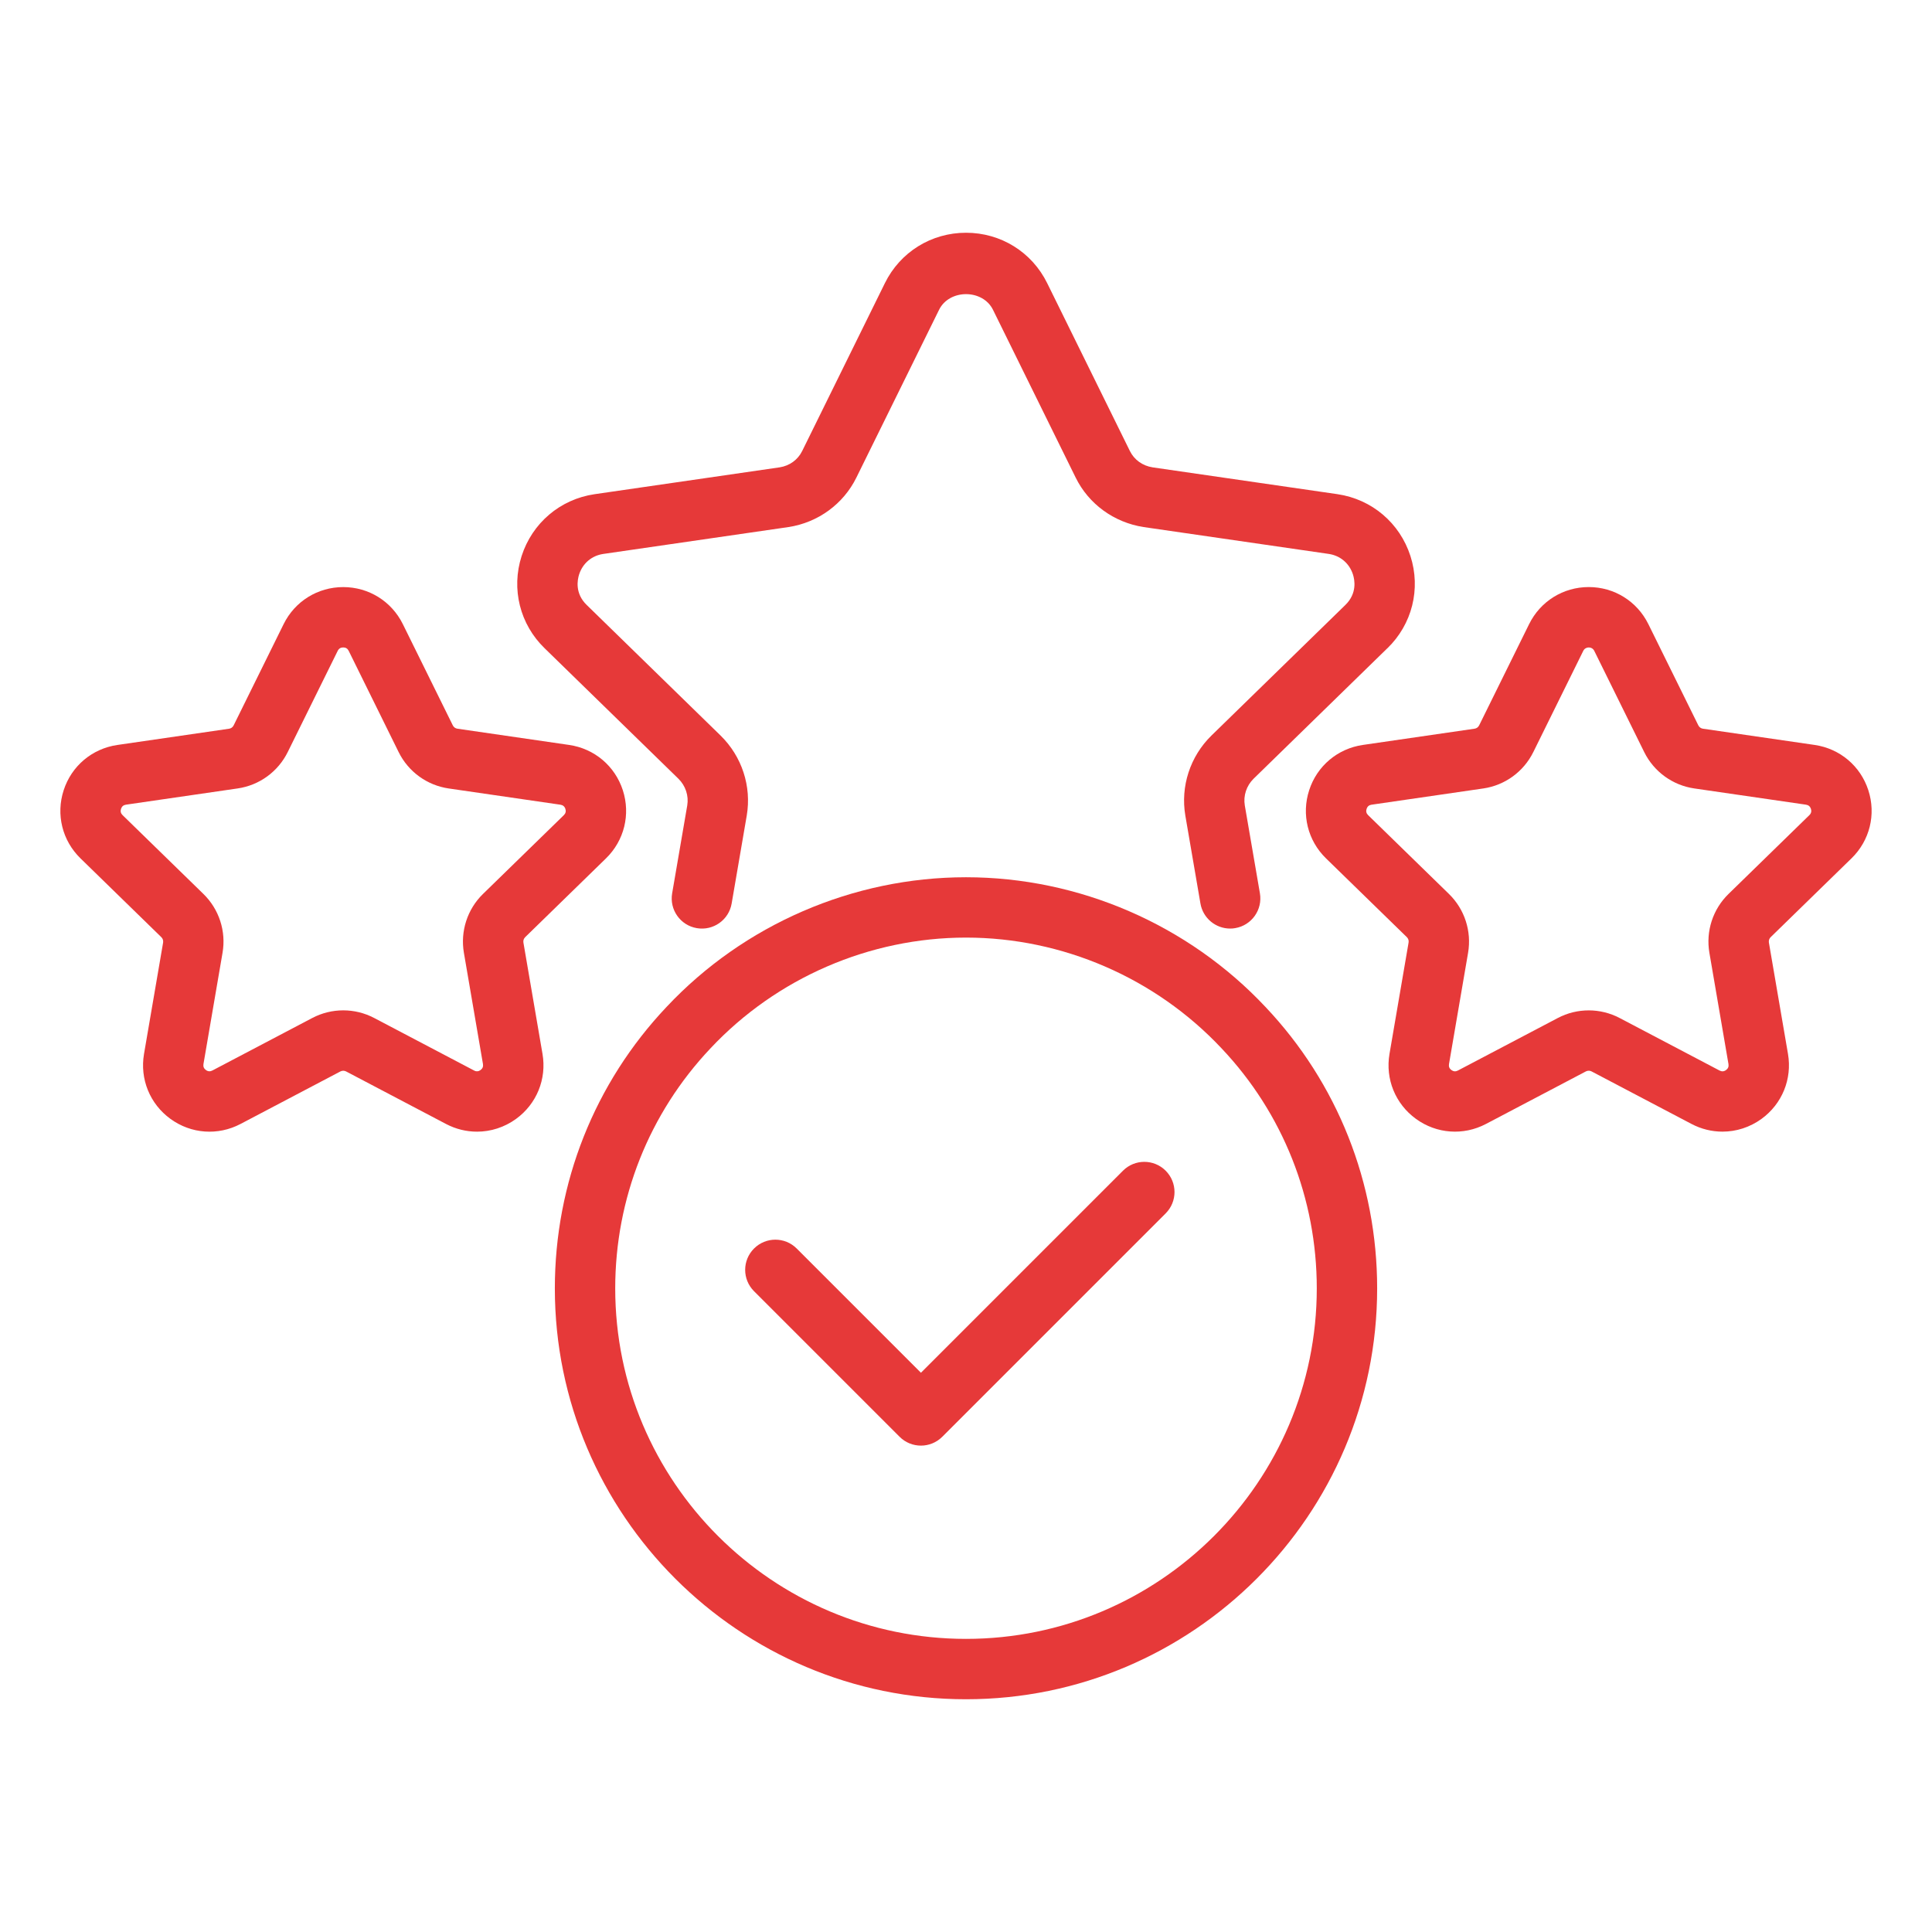 <svg width="64" height="64" viewBox="0 0 64 64" fill="none" xmlns="http://www.w3.org/2000/svg">
<path d="M45.955 21.479C46.779 20.683 47.073 19.511 46.723 18.42C46.37 17.324 45.445 16.538 44.305 16.37L38.183 15.482C37.848 15.43 37.572 15.232 37.428 14.938L34.688 9.377C34.181 8.348 33.151 7.71 32.001 7.71C30.851 7.71 29.821 8.349 29.314 9.378L26.574 14.939C26.43 15.232 26.155 15.43 25.828 15.481L19.695 16.371C18.557 16.538 17.632 17.324 17.279 18.42C16.929 19.511 17.223 20.683 18.043 21.476L22.472 25.795C22.71 26.028 22.82 26.36 22.766 26.681L22.266 29.591C22.172 30.135 22.537 30.653 23.082 30.746C23.628 30.84 24.144 30.474 24.237 29.93L24.737 27.017C24.901 26.048 24.577 25.057 23.869 24.365L19.436 20.041C19.039 19.657 19.127 19.208 19.183 19.032C19.302 18.661 19.602 18.406 19.984 18.35L26.123 17.459C27.099 17.309 27.938 16.696 28.368 15.822L31.108 10.262C31.449 9.571 32.553 9.571 32.894 10.262L35.633 15.821C36.063 16.696 36.902 17.308 37.887 17.46L44.015 18.349C44.399 18.406 44.7 18.661 44.819 19.032C44.875 19.207 44.964 19.657 44.563 20.044L40.132 24.365C39.425 25.056 39.101 26.048 39.266 27.019L39.766 29.929C39.849 30.416 40.272 30.76 40.75 30.76C40.806 30.76 40.863 30.756 40.92 30.745C41.464 30.652 41.83 30.135 41.736 29.59L41.236 26.683C41.181 26.36 41.291 26.027 41.528 25.795L45.954 21.478L45.955 21.479Z" fill="#E63939"/>
<path d="M61.891 26.177C61.63 25.373 60.949 24.799 60.112 24.677L56.411 24.139C56.346 24.13 56.288 24.088 56.259 24.028L54.604 20.675C54.23 19.917 53.473 19.447 52.629 19.447C51.784 19.447 51.027 19.918 50.654 20.675L48.999 24.028C48.97 24.088 48.913 24.13 48.847 24.139L45.146 24.677C44.31 24.799 43.628 25.373 43.368 26.177C43.107 26.98 43.321 27.845 43.925 28.434L46.603 31.044C46.651 31.09 46.673 31.158 46.661 31.224L46.029 34.91C45.886 35.743 46.222 36.568 46.905 37.064C47.588 37.561 48.477 37.625 49.225 37.232L52.534 35.492C52.594 35.461 52.665 35.461 52.723 35.492L56.033 37.232C56.358 37.403 56.71 37.487 57.06 37.487C57.515 37.487 57.967 37.344 58.353 37.064C59.036 36.567 59.372 35.742 59.229 34.91L58.597 31.224C58.586 31.159 58.607 31.091 58.656 31.044L61.333 28.434C61.938 27.845 62.152 26.98 61.891 26.177ZM59.937 27.003L57.26 29.613C56.74 30.119 56.503 30.848 56.626 31.563L57.258 35.249C57.272 35.332 57.245 35.398 57.177 35.447C57.109 35.497 57.037 35.501 56.963 35.463L53.653 33.723C53.332 33.555 52.981 33.47 52.629 33.47C52.277 33.47 51.924 33.554 51.604 33.723L48.294 35.463C48.22 35.502 48.148 35.496 48.081 35.448C48.013 35.399 47.986 35.332 48 35.249L48.632 31.563C48.754 30.849 48.518 30.12 47.999 29.614L45.321 27.003C45.261 26.945 45.244 26.875 45.27 26.795C45.296 26.715 45.351 26.669 45.434 26.657L49.134 26.119C49.852 26.015 50.472 25.564 50.793 24.913L52.448 21.56C52.521 21.411 52.737 21.409 52.812 21.56L54.466 24.912C54.787 25.563 55.408 26.014 56.125 26.118L59.825 26.656C59.908 26.668 59.963 26.715 59.989 26.794C60.015 26.873 59.998 26.944 59.937 27.003Z" fill="#E63939"/>
<path d="M15 24.029L13.345 20.676C12.971 19.919 12.215 19.448 11.37 19.448C10.526 19.448 9.768 19.918 9.395 20.676L7.74 24.029C7.711 24.089 7.654 24.131 7.588 24.14L3.887 24.678C3.051 24.8 2.369 25.374 2.109 26.178C1.848 26.981 2.062 27.846 2.667 28.435L5.345 31.046C5.393 31.092 5.414 31.16 5.403 31.225L4.771 34.911C4.628 35.744 4.964 36.569 5.647 37.065C6.33 37.562 7.219 37.626 7.967 37.233L11.276 35.493C11.336 35.462 11.407 35.462 11.465 35.493L14.775 37.233C15.1 37.404 15.452 37.488 15.802 37.488C16.257 37.488 16.709 37.345 17.095 37.065C17.778 36.569 18.114 35.743 17.971 34.911L17.339 31.225C17.327 31.159 17.349 31.092 17.397 31.045L20.074 28.435C20.679 27.845 20.892 26.98 20.632 26.177C20.371 25.373 19.69 24.799 18.853 24.677L15.152 24.139C15.087 24.13 15.029 24.089 15 24.029ZM18.729 26.795C18.755 26.875 18.738 26.944 18.678 27.003L16 29.613C15.481 30.119 15.245 30.848 15.367 31.562L15.999 35.248C16.013 35.331 15.986 35.397 15.918 35.447C15.85 35.496 15.777 35.501 15.705 35.462L12.395 33.722C11.753 33.385 10.988 33.385 10.345 33.722L7.035 35.462C6.961 35.501 6.889 35.496 6.821 35.446C6.753 35.397 6.726 35.33 6.74 35.248L7.372 31.562C7.495 30.847 7.257 30.119 6.738 29.613L4.06 27.002C4 26.943 3.983 26.874 4.009 26.794C4.035 26.714 4.09 26.668 4.173 26.656L7.873 26.118C8.591 26.014 9.211 25.563 9.532 24.912L11.187 21.56C11.224 21.485 11.286 21.447 11.369 21.447C11.453 21.447 11.514 21.485 11.551 21.56L13.205 24.913C13.526 25.564 14.146 26.015 14.864 26.119L18.564 26.657C18.647 26.669 18.703 26.716 18.729 26.795Z" fill="#E63939"/>
<path d="M41.919 33.355C39.357 30.626 35.741 29.06 32 29.06C28.259 29.06 24.643 30.626 22.084 33.352C19.695 35.875 18.38 39.188 18.38 42.68C18.38 50.184 24.49 56.29 32 56.29C39.51 56.29 45.62 50.185 45.62 42.68C45.62 39.188 44.305 35.876 41.919 33.355ZM32 54.29C25.593 54.29 20.38 49.082 20.38 42.68C20.38 39.702 21.501 36.878 23.539 34.724C25.725 32.395 28.809 31.059 32 31.059C35.191 31.059 38.275 32.394 40.464 34.726C42.499 36.876 43.62 39.701 43.62 42.679C43.62 49.081 38.407 54.29 32 54.29Z" fill="#E63939"/>
<path d="M37.2 38.781L30.507 45.474L26.392 41.359C26.001 40.968 25.369 40.968 24.978 41.359C24.587 41.75 24.587 42.382 24.978 42.773L29.8 47.595C29.995 47.79 30.251 47.888 30.507 47.888C30.763 47.888 31.019 47.79 31.214 47.595L38.614 40.195C39.005 39.804 39.005 39.172 38.614 38.781C38.223 38.39 37.591 38.39 37.2 38.781Z" fill="#E63939"/>
</svg>
